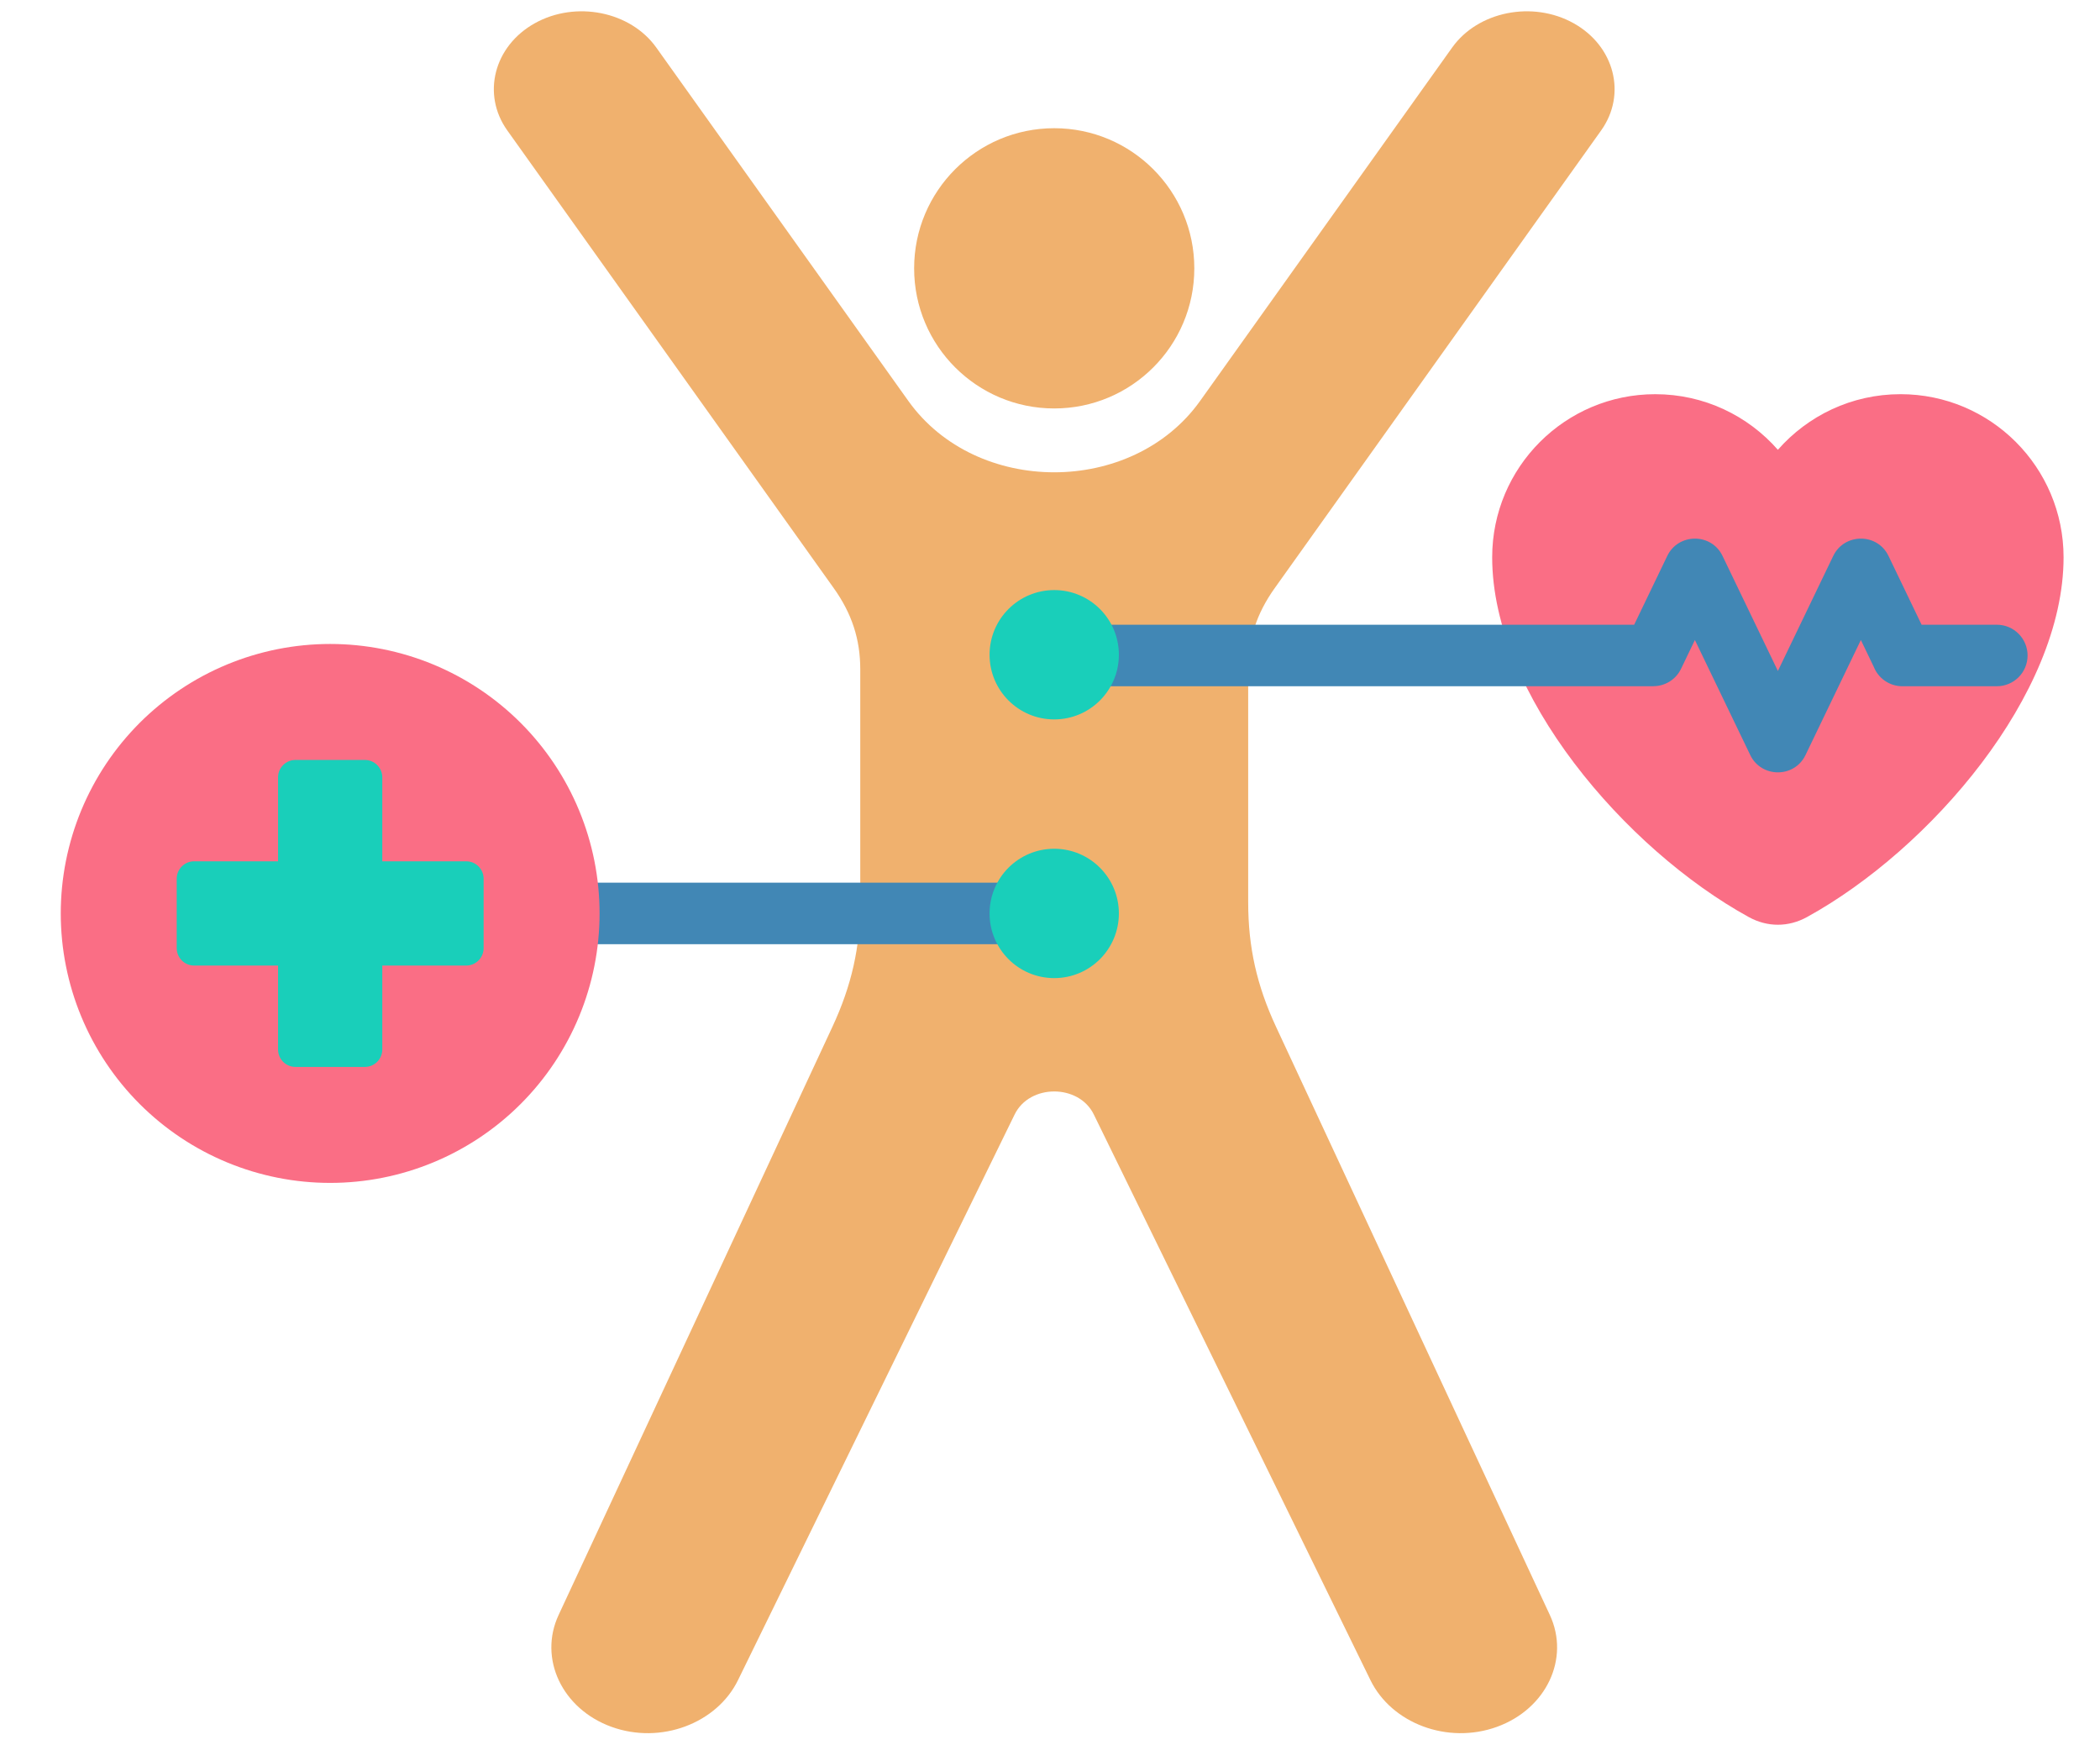 <svg xmlns="http://www.w3.org/2000/svg" xmlns:xlink="http://www.w3.org/1999/xlink" width="1300" zoomAndPan="magnify" viewBox="0 0 974.88 810" height="1080" preserveAspectRatio="xMidYMid meet" version="1.0"><defs><clipPath id="3c4a1d3a89"><path d="M 692 182 L 957.969 182 L 957.969 430 L 692 430 Z M 692 182 " clip-rule="nonzero"/></clipPath></defs><path fill="#f0b16e" d="M 248.273 10.773 C 267.293 0.191 292.66 5.273 304.645 22.074 L 421.668 186.113 C 453.18 230.289 525.617 230.289 557.133 186.113 L 674.152 22.074 C 686.137 5.273 711.504 0.191 730.527 10.773 C 749.547 21.359 755.305 43.766 743.32 60.566 L 591.781 272.992 C 583.367 284.785 579.457 296.746 579.457 310.684 L 579.457 418.844 C 579.457 439.641 583.438 457.426 592.391 476.656 L 719.512 749.68 C 728.93 769.906 717.895 793.266 694.988 801.586 C 672.086 809.906 646.043 800.012 636.223 779.93 L 507.777 517.336 C 500.812 503.094 477.988 503.094 471.023 517.336 L 342.582 779.93 C 332.762 800.012 306.715 809.906 283.812 801.586 C 260.906 793.266 249.875 769.91 259.293 749.68 L 386.414 476.656 C 395.367 457.422 399.348 439.637 399.348 418.844 L 399.348 310.688 C 399.348 296.746 395.438 284.789 387.023 272.992 L 235.48 60.566 C 223.496 43.766 229.25 21.359 248.273 10.773 Z M 489.402 59.516 C 453.48 59.516 424.359 88.641 424.359 124.562 C 424.359 160.484 453.48 189.605 489.402 189.605 C 525.32 189.605 554.441 160.484 554.441 124.562 C 554.441 88.641 525.32 59.516 489.402 59.516 Z M 489.402 59.516 " fill-opacity="1" fill-rule="evenodd"/><g clip-path="url(#3c4a1d3a89)"><path fill="#fa6e85" d="M 768.449 182.984 C 726.633 182.984 692.738 216.883 692.738 258.699 C 692.738 322.348 754.621 394.203 811.832 425.684 C 820.52 430.461 830.246 430.461 838.934 425.684 C 896.145 394.211 958.027 322.344 958.027 258.699 C 958.027 216.883 924.133 182.98 882.32 182.98 C 859.617 182.98 839.258 192.977 825.383 208.801 C 811.508 192.98 791.148 182.984 768.449 182.984 Z M 768.449 182.984 " fill-opacity="1" fill-rule="evenodd"/></g><path fill="#4187b5" d="M 927.039 290 C 934.922 290 941.316 296.395 941.316 304.277 C 941.316 312.16 934.922 318.555 927.039 318.555 L 883.176 318.555 C 877.137 318.555 871.977 314.805 869.887 309.508 L 863.91 297.094 L 838.211 350.496 C 833.016 361.277 817.676 361.129 812.559 350.496 L 786.855 297.094 L 780.418 310.469 C 777.965 315.555 772.887 318.52 767.594 318.523 L 767.594 318.555 L 486.137 318.555 C 478.254 318.555 471.863 312.16 471.863 304.277 C 471.863 296.391 478.254 290 486.137 290 L 758.66 290 L 774.031 258.059 C 779.152 247.426 794.492 247.281 799.688 258.059 L 825.387 311.465 L 851.086 258.059 C 856.207 247.426 871.547 247.281 876.742 258.059 L 892.113 290 Z M 927.039 290 " fill-opacity="1" fill-rule="evenodd"/><path fill="#4187b5" d="M 198.262 409.738 L 490.242 409.738 L 490.242 438.297 L 198.262 438.297 Z M 198.262 409.738 " fill-opacity="1" fill-rule="evenodd"/><path fill="#fa6e85" d="M 241.672 335.562 C 243.121 337.012 244.531 338.492 245.906 340.012 C 247.281 341.527 248.617 343.078 249.914 344.66 C 251.215 346.242 252.473 347.855 253.691 349.5 C 254.914 351.145 256.09 352.816 257.227 354.52 C 258.363 356.223 259.461 357.949 260.512 359.707 C 261.566 361.461 262.574 363.242 263.539 365.047 C 264.504 366.855 265.422 368.684 266.301 370.531 C 267.176 372.383 268.004 374.254 268.785 376.145 C 269.57 378.035 270.309 379.945 270.996 381.875 C 271.688 383.801 272.328 385.742 272.922 387.703 C 273.516 389.66 274.062 391.633 274.559 393.621 C 275.059 395.605 275.504 397.602 275.906 399.609 C 276.305 401.617 276.656 403.633 276.953 405.66 C 277.254 407.684 277.504 409.715 277.707 411.754 C 277.906 413.789 278.059 415.832 278.16 417.875 C 278.258 419.922 278.309 421.965 278.309 424.016 C 278.309 426.062 278.258 428.105 278.16 430.152 C 278.059 432.195 277.906 434.238 277.707 436.273 C 277.508 438.312 277.254 440.344 276.957 442.367 C 276.656 444.395 276.305 446.41 275.906 448.418 C 275.508 450.426 275.059 452.422 274.562 454.406 C 274.062 456.395 273.52 458.367 272.922 460.324 C 272.328 462.285 271.688 464.227 270.996 466.156 C 270.309 468.082 269.57 469.992 268.789 471.883 C 268.004 473.773 267.176 475.645 266.301 477.496 C 265.426 479.348 264.504 481.176 263.539 482.98 C 262.574 484.785 261.566 486.566 260.516 488.32 C 259.461 490.078 258.367 491.809 257.23 493.508 C 256.094 495.211 254.914 496.883 253.695 498.527 C 252.477 500.172 251.219 501.785 249.918 503.367 C 248.621 504.953 247.285 506.5 245.91 508.02 C 244.535 509.535 243.121 511.016 241.676 512.465 C 240.227 513.91 238.746 515.324 237.23 516.699 C 235.711 518.074 234.164 519.41 232.582 520.707 C 231 522.008 229.387 523.266 227.742 524.484 C 226.098 525.707 224.422 526.883 222.723 528.02 C 221.02 529.16 219.289 530.254 217.535 531.305 C 215.777 532.359 214 533.367 212.191 534.332 C 210.387 535.297 208.559 536.219 206.711 537.094 C 204.859 537.969 202.988 538.797 201.098 539.582 C 199.207 540.363 197.297 541.102 195.371 541.789 C 193.441 542.48 191.5 543.121 189.539 543.715 C 187.582 544.312 185.609 544.855 183.625 545.355 C 181.637 545.852 179.641 546.301 177.633 546.699 C 175.625 547.098 173.609 547.449 171.586 547.75 C 169.559 548.051 167.527 548.301 165.492 548.5 C 163.453 548.703 161.414 548.852 159.367 548.953 C 157.324 549.055 155.277 549.102 153.23 549.102 C 151.184 549.102 149.137 549.055 147.094 548.953 C 145.051 548.852 143.008 548.703 140.973 548.5 C 138.934 548.301 136.902 548.051 134.879 547.75 C 132.852 547.449 130.836 547.098 128.828 546.699 C 126.82 546.301 124.824 545.852 122.84 545.355 C 120.855 544.859 118.883 544.312 116.922 543.719 C 114.965 543.125 113.02 542.48 111.094 541.793 C 109.164 541.102 107.258 540.367 105.363 539.582 C 103.473 538.801 101.602 537.969 99.754 537.094 C 97.902 536.219 96.074 535.301 94.27 534.336 C 92.465 533.371 90.684 532.359 88.926 531.309 C 87.172 530.254 85.441 529.16 83.738 528.023 C 82.039 526.887 80.363 525.707 78.723 524.488 C 77.078 523.27 75.465 522.012 73.883 520.711 C 72.297 519.414 70.75 518.074 69.23 516.699 C 67.715 515.328 66.234 513.914 64.785 512.469 C 63.34 511.02 61.926 509.539 60.551 508.02 C 59.176 506.504 57.84 504.953 56.543 503.371 C 55.242 501.789 53.984 500.176 52.766 498.531 C 51.547 496.887 50.367 495.215 49.23 493.512 C 48.094 491.809 46.996 490.082 45.945 488.324 C 44.895 486.57 43.883 484.789 42.918 482.984 C 41.953 481.18 41.035 479.352 40.16 477.5 C 39.285 475.648 38.453 473.777 37.672 471.887 C 36.887 469.996 36.152 468.086 35.461 466.16 C 34.773 464.23 34.129 462.289 33.535 460.328 C 32.941 458.371 32.395 456.398 31.898 454.41 C 31.402 452.426 30.953 450.43 30.555 448.422 C 30.152 446.414 29.805 444.398 29.504 442.371 C 29.203 440.348 28.953 438.316 28.75 436.277 C 28.551 434.242 28.402 432.199 28.301 430.156 C 28.199 428.109 28.148 426.066 28.148 424.02 C 28.148 421.973 28.199 419.926 28.301 417.879 C 28.398 415.836 28.551 413.793 28.75 411.758 C 28.953 409.719 29.203 407.688 29.504 405.664 C 29.805 403.641 30.152 401.621 30.551 399.613 C 30.953 397.605 31.398 395.609 31.898 393.625 C 32.395 391.637 32.941 389.668 33.535 387.707 C 34.129 385.75 34.77 383.805 35.461 381.879 C 36.148 379.949 36.887 378.039 37.668 376.148 C 38.453 374.258 39.281 372.387 40.156 370.535 C 41.031 368.688 41.953 366.859 42.918 365.051 C 43.883 363.246 44.891 361.465 45.941 359.711 C 46.996 357.953 48.09 356.227 49.227 354.523 C 50.363 352.82 51.543 351.148 52.762 349.504 C 53.98 347.859 55.242 346.246 56.539 344.664 C 57.84 343.082 59.176 341.531 60.551 340.016 C 61.926 338.496 63.336 337.016 64.781 335.566 C 66.23 334.121 67.711 332.707 69.23 331.332 C 70.746 329.961 72.297 328.621 73.879 327.324 C 75.461 326.023 77.074 324.766 78.719 323.547 C 80.363 322.328 82.035 321.148 83.738 320.012 C 85.438 318.875 87.168 317.777 88.922 316.727 C 90.68 315.672 92.461 314.664 94.266 313.699 C 96.07 312.734 97.898 311.816 99.75 310.938 C 101.598 310.062 103.469 309.234 105.359 308.449 C 107.254 307.668 109.16 306.93 111.09 306.242 C 113.016 305.551 114.961 304.91 116.918 304.316 C 118.879 303.723 120.848 303.176 122.836 302.68 C 124.82 302.18 126.816 301.73 128.824 301.332 C 130.832 300.934 132.848 300.582 134.875 300.281 C 136.898 299.98 138.93 299.73 140.969 299.531 C 143.004 299.332 145.043 299.18 147.09 299.078 C 149.133 298.98 151.18 298.93 153.227 298.93 C 155.273 298.93 157.32 298.98 159.363 299.078 C 161.41 299.18 163.449 299.328 165.488 299.531 C 167.523 299.73 169.555 299.98 171.578 300.281 C 173.605 300.582 175.621 300.934 177.629 301.332 C 179.637 301.73 181.633 302.18 183.617 302.676 C 185.605 303.176 187.578 303.719 189.535 304.312 C 191.496 304.91 193.438 305.551 195.363 306.238 C 197.293 306.93 199.203 307.668 201.094 308.449 C 202.984 309.234 204.855 310.062 206.707 310.938 C 208.555 311.812 210.383 312.734 212.188 313.699 C 213.996 314.664 215.773 315.672 217.531 316.723 C 219.285 317.777 221.016 318.871 222.719 320.008 C 224.418 321.145 226.094 322.324 227.738 323.543 C 229.383 324.762 230.996 326.023 232.578 327.32 C 234.16 328.621 235.711 329.957 237.227 331.332 C 238.742 332.707 240.227 334.117 241.672 335.562 Z M 241.672 335.562 " fill-opacity="1" fill-rule="nonzero"/><path fill="#19cfba" d="M 169.363 352.77 L 137.102 352.77 C 132.664 352.77 129.035 356.398 129.035 360.836 L 129.035 399.82 L 90.055 399.82 C 85.621 399.82 81.988 403.449 81.988 407.887 L 81.988 440.148 C 81.988 444.586 85.617 448.215 90.055 448.215 L 129.035 448.215 L 129.035 487.199 C 129.035 491.637 132.664 495.266 137.102 495.266 L 169.363 495.266 C 173.801 495.266 177.43 491.637 177.43 487.199 L 177.43 448.215 L 216.41 448.215 C 220.848 448.215 224.477 444.586 224.477 440.148 L 224.477 407.887 C 224.477 403.449 220.848 399.82 216.41 399.82 L 177.43 399.82 L 177.43 360.836 C 177.43 356.398 173.801 352.77 169.363 352.77 Z M 169.363 352.77 " fill-opacity="1" fill-rule="evenodd"/><path fill="#19cfba" d="M 489.402 393.996 C 505.98 393.996 519.418 407.438 519.418 424.02 C 519.418 440.598 505.977 454.039 489.402 454.039 C 472.824 454.039 459.383 440.598 459.383 424.02 C 459.383 407.438 472.82 393.996 489.402 393.996 Z M 489.402 273.914 C 505.98 273.914 519.418 287.355 519.418 303.934 C 519.418 320.512 505.977 333.953 489.402 333.953 C 472.824 333.953 459.383 320.512 459.383 303.934 C 459.383 287.355 472.82 273.914 489.402 273.914 Z M 489.402 273.914 " fill-opacity="1" fill-rule="evenodd"/></svg>